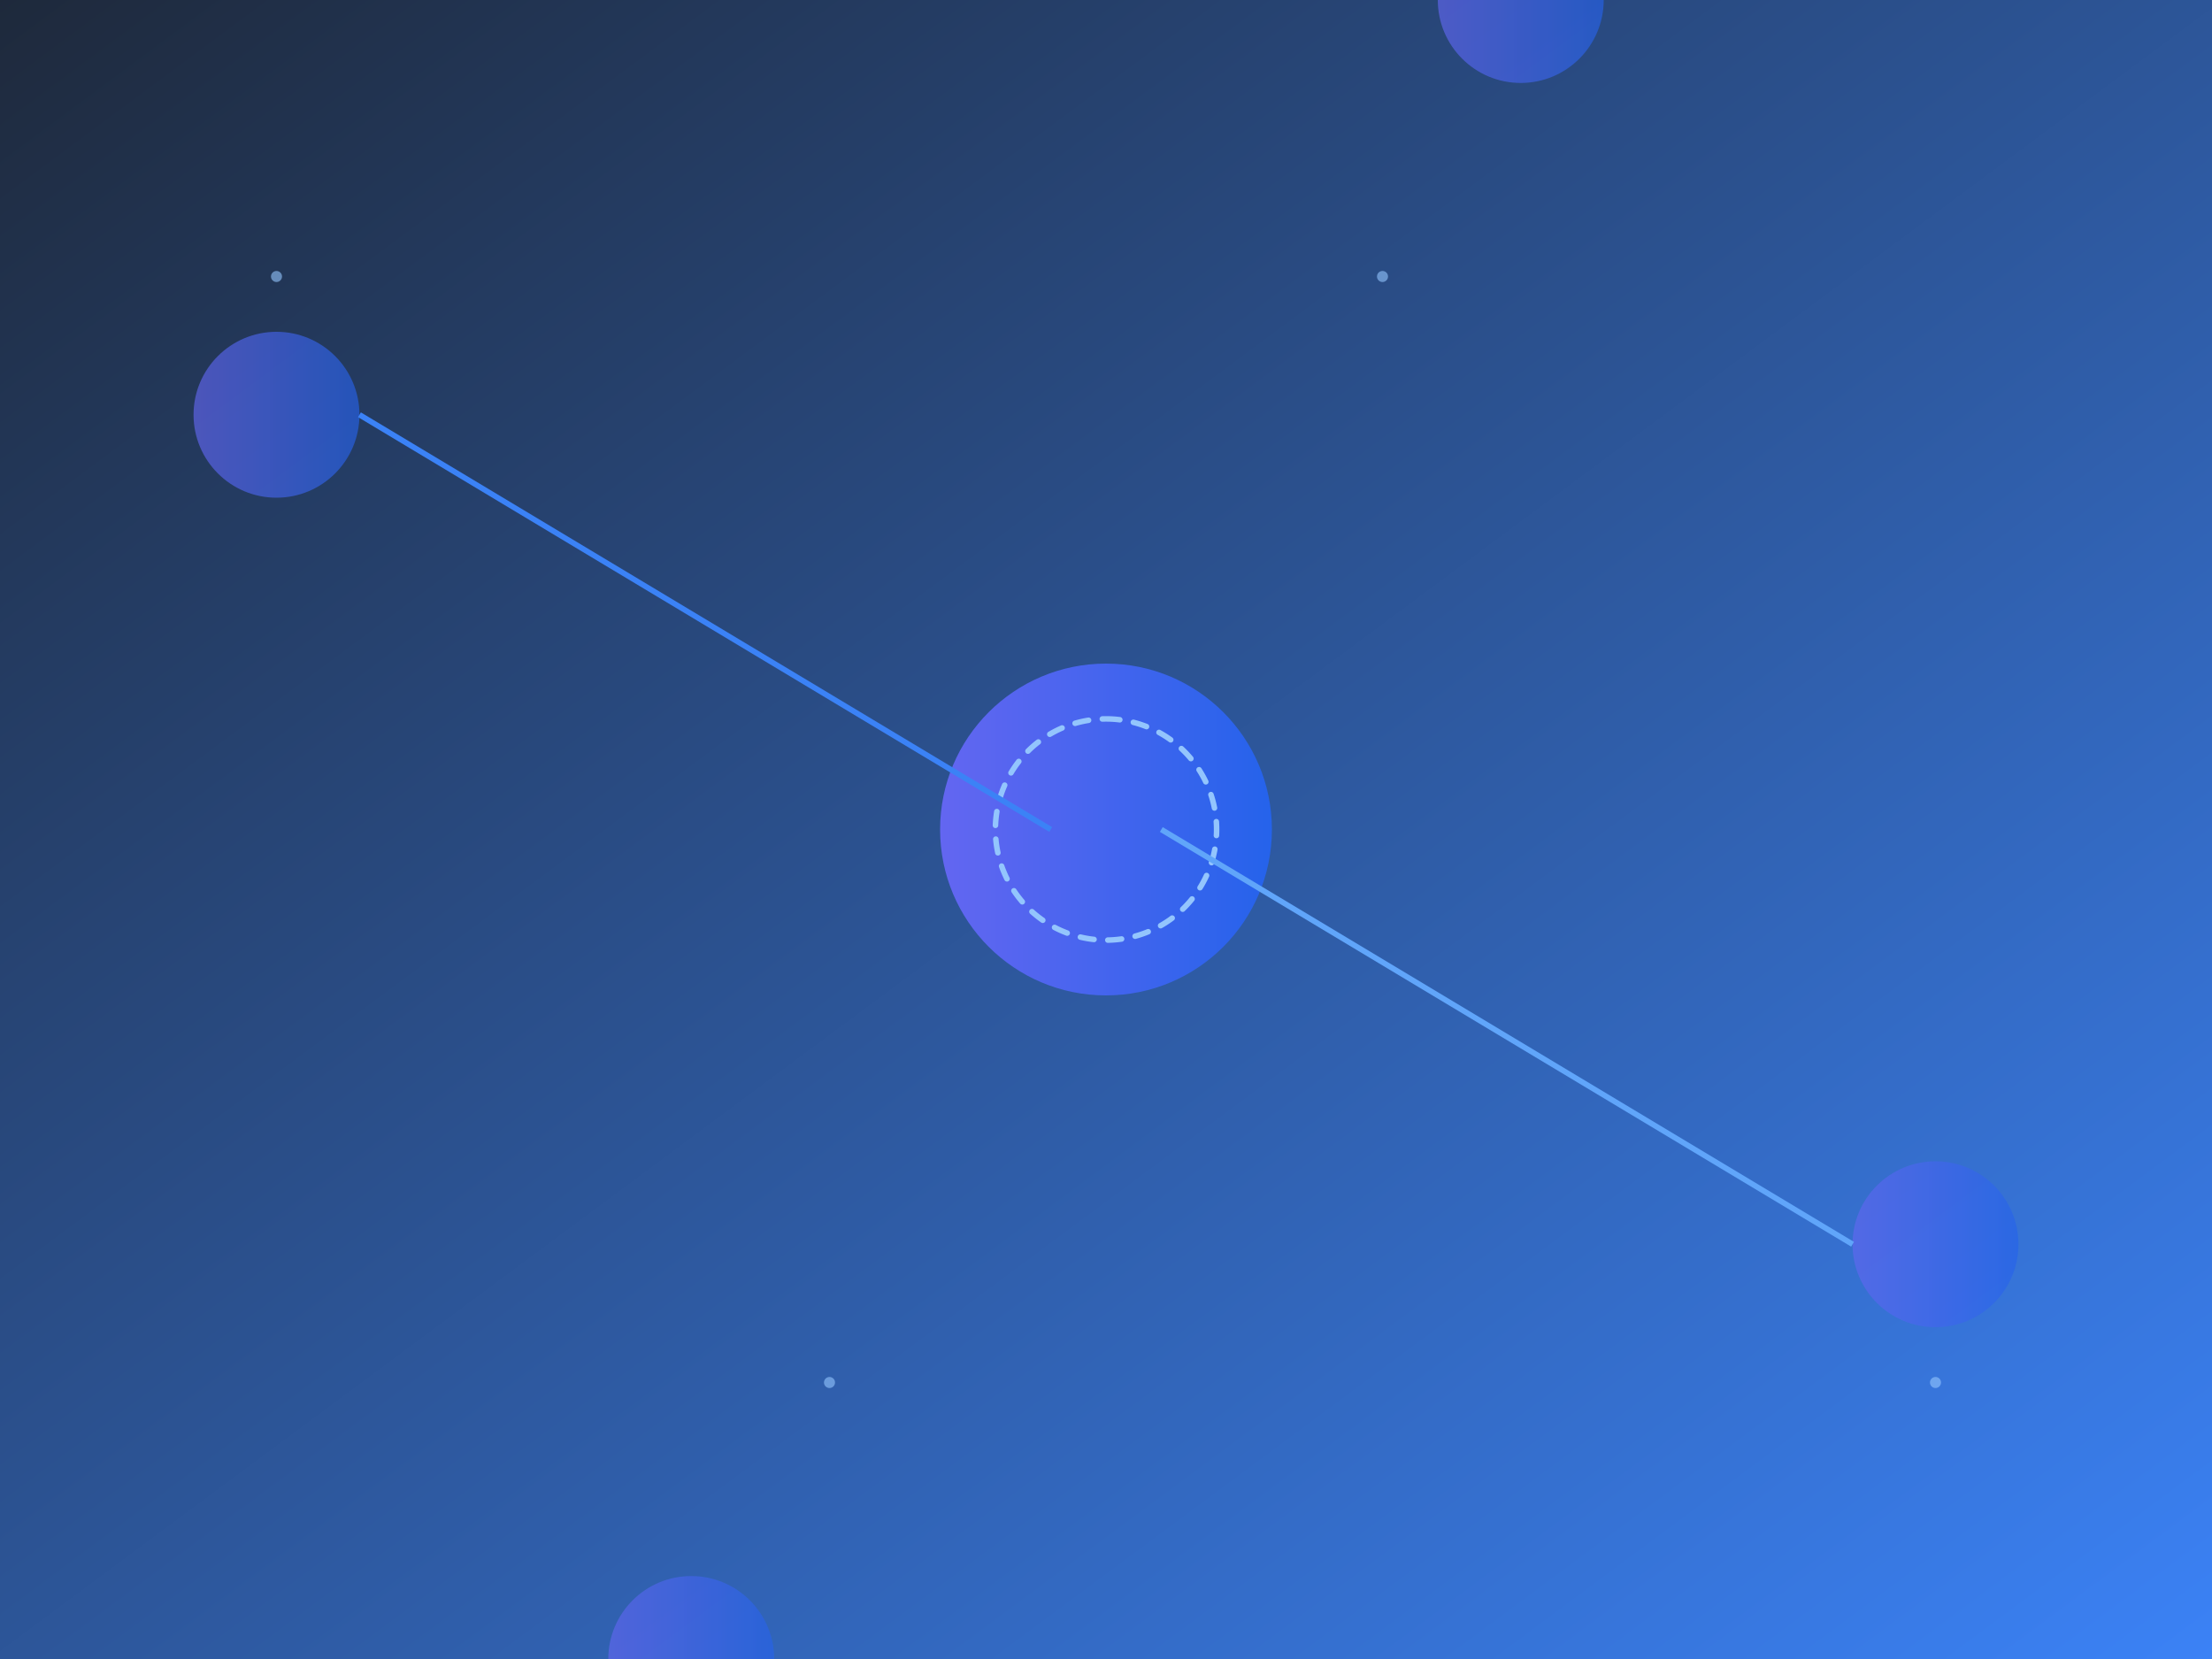 
<svg viewBox="0 0 800 600" xmlns="http://www.w3.org/2000/svg" class="w-full h-full">
  <!-- Background gradient -->
  <rect width="800" height="600" fill="url(#bg-gradient)" />

  <defs>
    <!-- Gradients -->
    <linearGradient id="bg-gradient" x1="0" y1="0" x2="1" y2="1">
      <stop offset="0%" stop-color="#1e293b"/>
      <stop offset="100%" stop-color="#3b82f6"/>
    </linearGradient>

    <linearGradient id="node-gradient" x1="0" y1="0" x2="1" y2="0">
      <stop offset="0%" stop-color="#6366f1"/>
      <stop offset="100%" stop-color="#2563eb"/>
    </linearGradient>

    <!-- Animation for glowing lines -->
    <motion animate="1.5s" ease="linear" repeat="indefinite" keyTimes="0;1" values="
      0.75;
      1.25;
    " attributeName="stroke-width"/>
  </defs>

  <!-- Main neural network structure -->
  <g transform="translate(400,300)">
    <!-- Central processing node -->
    <g class="pulse-animation">
      <circle cx="0" cy="0" r="60" fill="url(#node-gradient)" filter="url(#glow)"/>
      <path d="M 0 -40 A 40 40 0 1 1 0 40 A 40 40 0 1 1 0 -40" fill="none" stroke="#93c5fd" stroke-width="2" stroke-dasharray="5,5" stroke-dashoffset="0" stroke-linecap="round"/>
    </g>

    <!-- Connected nodes -->
    <g class="network-connections">
      <!-- Left nodes -->
      <g transform="translate(-300,-150)">
        <circle r="30" fill="url(#node-gradient)" filter="url(#glow)" class="animate-pulse" opacity="0.8"/>
        <line x1="30" y1="0" x2="280" y2="150" class="motion animate" stroke="#3b82f6" stroke-width="2"/>
      </g>

      <!-- Right nodes -->
      <g transform="translate(300,150)">
        <circle r="30" fill="url(#node-gradient)" filter="url(#glow)" opacity="0.8"/>
        <line x1="-30" y1="0" x2="-280" y2="-150" class="motion animate" stroke="#60a5fa" stroke-width="2"/>
      </g>

      <!-- Bottom nodes -->
      <g transform="translate(-150,300)">
        <circle r="30" fill="url(#node-gradient)" filter="url(#glow)" opacity="0.8"/>
        <line x1="0" y1="30" x2="150" y2="270" class="motion animate" stroke="#60a5fa" stroke-width="2"/>
      </g>

      <!-- Top nodes -->
      <g transform="translate(150,-300)">
        <circle r="30" fill="url(#node-gradient)" filter="url(#glow)" opacity="0.8"/>
        <line x1="0" y1="-30" x2="-150" y2="-270" class="motion animate" stroke="#60a5fa" stroke-width="2"/>
      </g>
    </g>
  </g>

  <!-- Glowing effect -->
  <filter id="glow">
    <feDropShadow dx="0" dy="0" stdDeviation="15" flood-color="#3b82f6" flood-opacity="0.5" result="blur"/>
    <feDropShadow dx="0" dy="0" stdDeviation="25" flood-color="#60a5fa" flood-opacity="0.3"/>
  </filter>

  <!-- Animated particles -->
  <g class="particle-effects">
    <circle cx="100" cy="100" r="2" fill="#93c5fd" opacity="0.6"/>
    <circle cx="700" cy="500" r="2" fill="#93c5fd" opacity="0.6"/>
    <circle cx="300" cy="500" r="2" fill="#93c5fd" opacity="0.6"/>
    <circle cx="500" cy="100" r="2" fill="#93c5fd" opacity="0.6"/>
  </g>

  <style>
    .pulse-animation {
      animation: pulse 2s infinite;
    }
    @keyframes pulse {
      0% { transform: scale(1); opacity: 0.8; }
      50% { transform: scale(1.05); opacity: 1; }
      100% { transform: scale(1); opacity: 0.8; }
    }

    .motion animate {
      animation-name: move;
      animation-duration: 3s;
      animation-iteration-count: infinite;
      animation-timing-function: linear;
    }

    @keyframes move {
      0% { stroke-dashoffset: 0; }
      50% { stroke-dashoffset: -10; }
      100% { stroke-dashoffset: 0; }
    }

    .particle-effects circle {
      animation: float 5s infinite ease-in-out alternate;
    }

    @keyframes float {
      0% { transform: translateY(0) scale(1); opacity: 1; }
      100% { transform: translateY(-20px) scale(1.5); opacity: 0.3; }
    }
  </style>
</svg>
